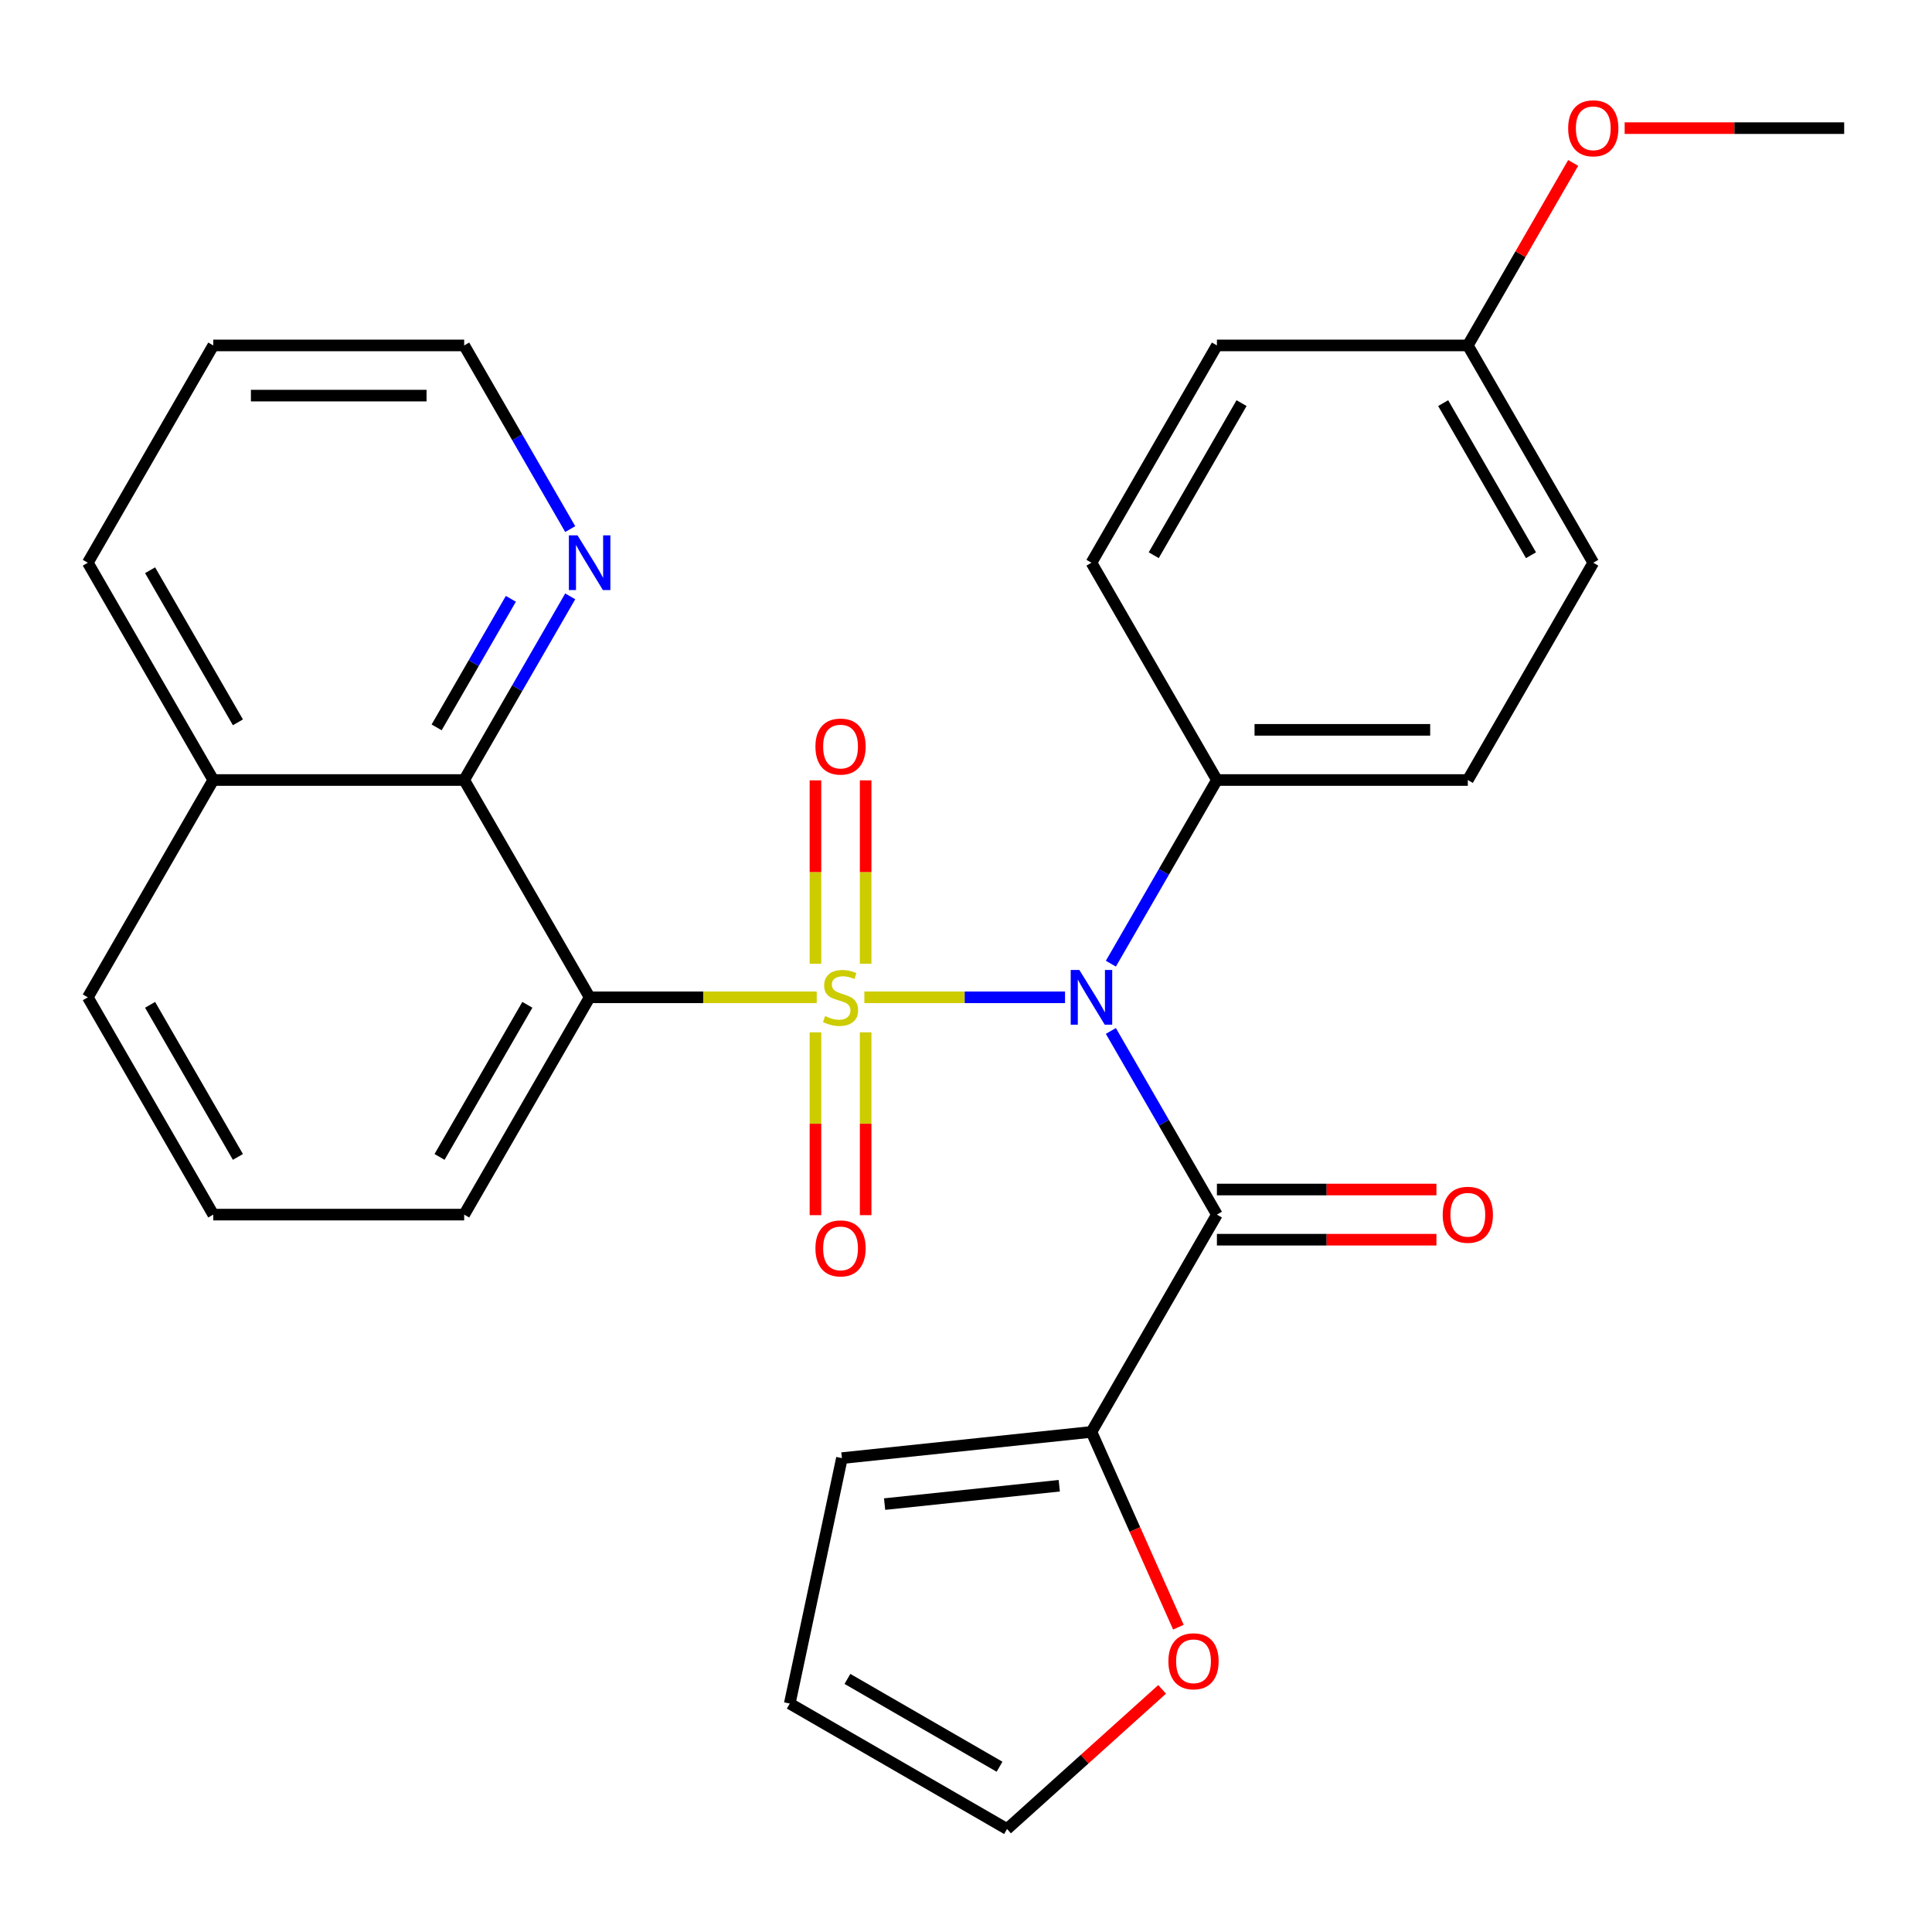 <?xml version='1.0' encoding='iso-8859-1'?>
<svg version='1.1' baseProfile='full'
              xmlns='http://www.w3.org/2000/svg'
                      xmlns:rdkit='http://www.rdkit.org/xml'
                      xmlns:xlink='http://www.w3.org/1999/xlink'
                  xml:space='preserve'
width='1000px' height='1000px' viewBox='0 0 1000 1000'>
<!-- END OF HEADER -->
<rect style='opacity:1.0;fill:#FFFFFF;stroke:none' width='1000' height='1000' x='0' y='0'> </rect>
<path class='bond-0' d='M 447.392,516.209 L 499.324,516.209' style='fill:none;fill-rule:evenodd;stroke:#CCCC00;stroke-width:6px;stroke-linecap:butt;stroke-linejoin:miter;stroke-opacity:1' />
<path class='bond-0' d='M 499.324,516.209 L 551.256,516.209' style='fill:none;fill-rule:evenodd;stroke:#0000FF;stroke-width:6px;stroke-linecap:butt;stroke-linejoin:miter;stroke-opacity:1' />
<path class='bond-1' d='M 422.738,516.209 L 363.966,516.209' style='fill:none;fill-rule:evenodd;stroke:#CCCC00;stroke-width:6px;stroke-linecap:butt;stroke-linejoin:miter;stroke-opacity:1' />
<path class='bond-1' d='M 363.966,516.209 L 305.195,516.209' style='fill:none;fill-rule:evenodd;stroke:#000000;stroke-width:6px;stroke-linecap:butt;stroke-linejoin:miter;stroke-opacity:1' />
<path class='bond-5' d='M 422.078,534.336 L 422.078,581.65' style='fill:none;fill-rule:evenodd;stroke:#CCCC00;stroke-width:6px;stroke-linecap:butt;stroke-linejoin:miter;stroke-opacity:1' />
<path class='bond-5' d='M 422.078,581.65 L 422.078,628.965' style='fill:none;fill-rule:evenodd;stroke:#FF0000;stroke-width:6px;stroke-linecap:butt;stroke-linejoin:miter;stroke-opacity:1' />
<path class='bond-5' d='M 448.052,534.336 L 448.052,581.65' style='fill:none;fill-rule:evenodd;stroke:#CCCC00;stroke-width:6px;stroke-linecap:butt;stroke-linejoin:miter;stroke-opacity:1' />
<path class='bond-5' d='M 448.052,581.65 L 448.052,628.965' style='fill:none;fill-rule:evenodd;stroke:#FF0000;stroke-width:6px;stroke-linecap:butt;stroke-linejoin:miter;stroke-opacity:1' />
<path class='bond-6' d='M 448.052,498.842 L 448.052,451.377' style='fill:none;fill-rule:evenodd;stroke:#CCCC00;stroke-width:6px;stroke-linecap:butt;stroke-linejoin:miter;stroke-opacity:1' />
<path class='bond-6' d='M 448.052,451.377 L 448.052,403.911' style='fill:none;fill-rule:evenodd;stroke:#FF0000;stroke-width:6px;stroke-linecap:butt;stroke-linejoin:miter;stroke-opacity:1' />
<path class='bond-6' d='M 422.078,498.842 L 422.078,451.377' style='fill:none;fill-rule:evenodd;stroke:#CCCC00;stroke-width:6px;stroke-linecap:butt;stroke-linejoin:miter;stroke-opacity:1' />
<path class='bond-6' d='M 422.078,451.377 L 422.078,403.911' style='fill:none;fill-rule:evenodd;stroke:#FF0000;stroke-width:6px;stroke-linecap:butt;stroke-linejoin:miter;stroke-opacity:1' />
<path class='bond-2' d='M 574.985,533.616 L 602.427,581.148' style='fill:none;fill-rule:evenodd;stroke:#0000FF;stroke-width:6px;stroke-linecap:butt;stroke-linejoin:miter;stroke-opacity:1' />
<path class='bond-2' d='M 602.427,581.148 L 629.87,628.68' style='fill:none;fill-rule:evenodd;stroke:#000000;stroke-width:6px;stroke-linecap:butt;stroke-linejoin:miter;stroke-opacity:1' />
<path class='bond-7' d='M 574.985,498.802 L 602.427,451.27' style='fill:none;fill-rule:evenodd;stroke:#0000FF;stroke-width:6px;stroke-linecap:butt;stroke-linejoin:miter;stroke-opacity:1' />
<path class='bond-7' d='M 602.427,451.27 L 629.87,403.738' style='fill:none;fill-rule:evenodd;stroke:#000000;stroke-width:6px;stroke-linecap:butt;stroke-linejoin:miter;stroke-opacity:1' />
<path class='bond-3' d='M 305.195,516.209 L 240.26,403.738' style='fill:none;fill-rule:evenodd;stroke:#000000;stroke-width:6px;stroke-linecap:butt;stroke-linejoin:miter;stroke-opacity:1' />
<path class='bond-17' d='M 305.195,516.209 L 240.26,628.68' style='fill:none;fill-rule:evenodd;stroke:#000000;stroke-width:6px;stroke-linecap:butt;stroke-linejoin:miter;stroke-opacity:1' />
<path class='bond-17' d='M 272.96,520.092 L 227.506,598.822' style='fill:none;fill-rule:evenodd;stroke:#000000;stroke-width:6px;stroke-linecap:butt;stroke-linejoin:miter;stroke-opacity:1' />
<path class='bond-4' d='M 629.87,628.68 L 564.935,741.15' style='fill:none;fill-rule:evenodd;stroke:#000000;stroke-width:6px;stroke-linecap:butt;stroke-linejoin:miter;stroke-opacity:1' />
<path class='bond-10' d='M 629.87,641.667 L 686.682,641.667' style='fill:none;fill-rule:evenodd;stroke:#000000;stroke-width:6px;stroke-linecap:butt;stroke-linejoin:miter;stroke-opacity:1' />
<path class='bond-10' d='M 686.682,641.667 L 743.494,641.667' style='fill:none;fill-rule:evenodd;stroke:#FF0000;stroke-width:6px;stroke-linecap:butt;stroke-linejoin:miter;stroke-opacity:1' />
<path class='bond-10' d='M 629.87,615.693 L 686.682,615.693' style='fill:none;fill-rule:evenodd;stroke:#000000;stroke-width:6px;stroke-linecap:butt;stroke-linejoin:miter;stroke-opacity:1' />
<path class='bond-10' d='M 686.682,615.693 L 743.494,615.693' style='fill:none;fill-rule:evenodd;stroke:#FF0000;stroke-width:6px;stroke-linecap:butt;stroke-linejoin:miter;stroke-opacity:1' />
<path class='bond-9' d='M 240.26,403.738 L 267.702,356.206' style='fill:none;fill-rule:evenodd;stroke:#000000;stroke-width:6px;stroke-linecap:butt;stroke-linejoin:miter;stroke-opacity:1' />
<path class='bond-9' d='M 267.702,356.206 L 295.145,308.674' style='fill:none;fill-rule:evenodd;stroke:#0000FF;stroke-width:6px;stroke-linecap:butt;stroke-linejoin:miter;stroke-opacity:1' />
<path class='bond-9' d='M 225.998,376.491 L 245.208,343.219' style='fill:none;fill-rule:evenodd;stroke:#000000;stroke-width:6px;stroke-linecap:butt;stroke-linejoin:miter;stroke-opacity:1' />
<path class='bond-9' d='M 245.208,343.219 L 264.418,309.946' style='fill:none;fill-rule:evenodd;stroke:#0000FF;stroke-width:6px;stroke-linecap:butt;stroke-linejoin:miter;stroke-opacity:1' />
<path class='bond-16' d='M 240.26,403.738 L 110.39,403.738' style='fill:none;fill-rule:evenodd;stroke:#000000;stroke-width:6px;stroke-linecap:butt;stroke-linejoin:miter;stroke-opacity:1' />
<path class='bond-8' d='M 564.935,741.15 L 587.436,791.688' style='fill:none;fill-rule:evenodd;stroke:#000000;stroke-width:6px;stroke-linecap:butt;stroke-linejoin:miter;stroke-opacity:1' />
<path class='bond-8' d='M 587.436,791.688 L 609.937,842.226' style='fill:none;fill-rule:evenodd;stroke:#FF0000;stroke-width:6px;stroke-linecap:butt;stroke-linejoin:miter;stroke-opacity:1' />
<path class='bond-11' d='M 564.935,741.15 L 435.776,754.726' style='fill:none;fill-rule:evenodd;stroke:#000000;stroke-width:6px;stroke-linecap:butt;stroke-linejoin:miter;stroke-opacity:1' />
<path class='bond-11' d='M 548.276,769.018 L 457.865,778.521' style='fill:none;fill-rule:evenodd;stroke:#000000;stroke-width:6px;stroke-linecap:butt;stroke-linejoin:miter;stroke-opacity:1' />
<path class='bond-14' d='M 629.87,403.738 L 759.74,403.738' style='fill:none;fill-rule:evenodd;stroke:#000000;stroke-width:6px;stroke-linecap:butt;stroke-linejoin:miter;stroke-opacity:1' />
<path class='bond-14' d='M 649.351,377.764 L 740.26,377.764' style='fill:none;fill-rule:evenodd;stroke:#000000;stroke-width:6px;stroke-linecap:butt;stroke-linejoin:miter;stroke-opacity:1' />
<path class='bond-15' d='M 629.87,403.738 L 564.935,291.267' style='fill:none;fill-rule:evenodd;stroke:#000000;stroke-width:6px;stroke-linecap:butt;stroke-linejoin:miter;stroke-opacity:1' />
<path class='bond-12' d='M 601.511,874.421 L 561.378,910.557' style='fill:none;fill-rule:evenodd;stroke:#FF0000;stroke-width:6px;stroke-linecap:butt;stroke-linejoin:miter;stroke-opacity:1' />
<path class='bond-12' d='M 561.378,910.557 L 521.246,946.693' style='fill:none;fill-rule:evenodd;stroke:#000000;stroke-width:6px;stroke-linecap:butt;stroke-linejoin:miter;stroke-opacity:1' />
<path class='bond-23' d='M 295.145,273.86 L 267.702,226.328' style='fill:none;fill-rule:evenodd;stroke:#0000FF;stroke-width:6px;stroke-linecap:butt;stroke-linejoin:miter;stroke-opacity:1' />
<path class='bond-23' d='M 267.702,226.328 L 240.26,178.796' style='fill:none;fill-rule:evenodd;stroke:#000000;stroke-width:6px;stroke-linecap:butt;stroke-linejoin:miter;stroke-opacity:1' />
<path class='bond-13' d='M 435.776,754.726 L 408.775,881.758' style='fill:none;fill-rule:evenodd;stroke:#000000;stroke-width:6px;stroke-linecap:butt;stroke-linejoin:miter;stroke-opacity:1' />
<path class='bond-31' d='M 521.246,946.693 L 408.775,881.758' style='fill:none;fill-rule:evenodd;stroke:#000000;stroke-width:6px;stroke-linecap:butt;stroke-linejoin:miter;stroke-opacity:1' />
<path class='bond-31' d='M 517.362,914.458 L 438.632,869.004' style='fill:none;fill-rule:evenodd;stroke:#000000;stroke-width:6px;stroke-linecap:butt;stroke-linejoin:miter;stroke-opacity:1' />
<path class='bond-19' d='M 759.74,403.738 L 824.675,291.267' style='fill:none;fill-rule:evenodd;stroke:#000000;stroke-width:6px;stroke-linecap:butt;stroke-linejoin:miter;stroke-opacity:1' />
<path class='bond-20' d='M 564.935,291.267 L 629.87,178.796' style='fill:none;fill-rule:evenodd;stroke:#000000;stroke-width:6px;stroke-linecap:butt;stroke-linejoin:miter;stroke-opacity:1' />
<path class='bond-20' d='M 597.169,287.383 L 642.624,208.654' style='fill:none;fill-rule:evenodd;stroke:#000000;stroke-width:6px;stroke-linecap:butt;stroke-linejoin:miter;stroke-opacity:1' />
<path class='bond-25' d='M 110.39,403.738 L 45.455,291.267' style='fill:none;fill-rule:evenodd;stroke:#000000;stroke-width:6px;stroke-linecap:butt;stroke-linejoin:miter;stroke-opacity:1' />
<path class='bond-25' d='M 123.144,373.88 L 77.689,295.151' style='fill:none;fill-rule:evenodd;stroke:#000000;stroke-width:6px;stroke-linecap:butt;stroke-linejoin:miter;stroke-opacity:1' />
<path class='bond-28' d='M 110.39,403.738 L 45.455,516.209' style='fill:none;fill-rule:evenodd;stroke:#000000;stroke-width:6px;stroke-linecap:butt;stroke-linejoin:miter;stroke-opacity:1' />
<path class='bond-22' d='M 240.26,628.68 L 110.39,628.68' style='fill:none;fill-rule:evenodd;stroke:#000000;stroke-width:6px;stroke-linecap:butt;stroke-linejoin:miter;stroke-opacity:1' />
<path class='bond-18' d='M 759.74,178.796 L 629.87,178.796' style='fill:none;fill-rule:evenodd;stroke:#000000;stroke-width:6px;stroke-linecap:butt;stroke-linejoin:miter;stroke-opacity:1' />
<path class='bond-21' d='M 759.74,178.796 L 787.01,131.564' style='fill:none;fill-rule:evenodd;stroke:#000000;stroke-width:6px;stroke-linecap:butt;stroke-linejoin:miter;stroke-opacity:1' />
<path class='bond-21' d='M 787.01,131.564 L 814.279,84.332' style='fill:none;fill-rule:evenodd;stroke:#FF0000;stroke-width:6px;stroke-linecap:butt;stroke-linejoin:miter;stroke-opacity:1' />
<path class='bond-29' d='M 759.74,178.796 L 824.675,291.267' style='fill:none;fill-rule:evenodd;stroke:#000000;stroke-width:6px;stroke-linecap:butt;stroke-linejoin:miter;stroke-opacity:1' />
<path class='bond-29' d='M 746.986,208.654 L 792.441,287.383' style='fill:none;fill-rule:evenodd;stroke:#000000;stroke-width:6px;stroke-linecap:butt;stroke-linejoin:miter;stroke-opacity:1' />
<path class='bond-26' d='M 840.922,66.325 L 897.734,66.325' style='fill:none;fill-rule:evenodd;stroke:#FF0000;stroke-width:6px;stroke-linecap:butt;stroke-linejoin:miter;stroke-opacity:1' />
<path class='bond-26' d='M 897.734,66.325 L 954.545,66.325' style='fill:none;fill-rule:evenodd;stroke:#000000;stroke-width:6px;stroke-linecap:butt;stroke-linejoin:miter;stroke-opacity:1' />
<path class='bond-24' d='M 110.39,628.68 L 45.455,516.209' style='fill:none;fill-rule:evenodd;stroke:#000000;stroke-width:6px;stroke-linecap:butt;stroke-linejoin:miter;stroke-opacity:1' />
<path class='bond-24' d='M 123.144,598.822 L 77.689,520.092' style='fill:none;fill-rule:evenodd;stroke:#000000;stroke-width:6px;stroke-linecap:butt;stroke-linejoin:miter;stroke-opacity:1' />
<path class='bond-30' d='M 240.26,178.796 L 110.39,178.796' style='fill:none;fill-rule:evenodd;stroke:#000000;stroke-width:6px;stroke-linecap:butt;stroke-linejoin:miter;stroke-opacity:1' />
<path class='bond-30' d='M 220.779,204.77 L 129.87,204.77' style='fill:none;fill-rule:evenodd;stroke:#000000;stroke-width:6px;stroke-linecap:butt;stroke-linejoin:miter;stroke-opacity:1' />
<path class='bond-27' d='M 45.455,291.267 L 110.39,178.796' style='fill:none;fill-rule:evenodd;stroke:#000000;stroke-width:6px;stroke-linecap:butt;stroke-linejoin:miter;stroke-opacity:1' />
<path  class='atom-0' d='M 427.065 525.929
Q 427.385 526.049, 428.705 526.609
Q 430.025 527.169, 431.465 527.529
Q 432.945 527.849, 434.385 527.849
Q 437.065 527.849, 438.625 526.569
Q 440.185 525.249, 440.185 522.969
Q 440.185 521.409, 439.385 520.449
Q 438.625 519.489, 437.425 518.969
Q 436.225 518.449, 434.225 517.849
Q 431.705 517.089, 430.185 516.369
Q 428.705 515.649, 427.625 514.129
Q 426.585 512.609, 426.585 510.049
Q 426.585 506.489, 428.985 504.289
Q 431.425 502.089, 436.225 502.089
Q 439.505 502.089, 443.225 503.649
L 442.305 506.729
Q 438.905 505.329, 436.345 505.329
Q 433.585 505.329, 432.065 506.489
Q 430.545 507.609, 430.585 509.569
Q 430.585 511.089, 431.345 512.009
Q 432.145 512.929, 433.265 513.449
Q 434.425 513.969, 436.345 514.569
Q 438.905 515.369, 440.425 516.169
Q 441.945 516.969, 443.025 518.609
Q 444.145 520.209, 444.145 522.969
Q 444.145 526.889, 441.505 529.009
Q 438.905 531.089, 434.545 531.089
Q 432.025 531.089, 430.105 530.529
Q 428.225 530.009, 425.985 529.089
L 427.065 525.929
' fill='#CCCC00'/>
<path  class='atom-1' d='M 558.675 502.049
L 567.955 517.049
Q 568.875 518.529, 570.355 521.209
Q 571.835 523.889, 571.915 524.049
L 571.915 502.049
L 575.675 502.049
L 575.675 530.369
L 571.795 530.369
L 561.835 513.969
Q 560.675 512.049, 559.435 509.849
Q 558.235 507.649, 557.875 506.969
L 557.875 530.369
L 554.195 530.369
L 554.195 502.049
L 558.675 502.049
' fill='#0000FF'/>
<path  class='atom-6' d='M 422.065 646.159
Q 422.065 639.359, 425.425 635.559
Q 428.785 631.759, 435.065 631.759
Q 441.345 631.759, 444.705 635.559
Q 448.065 639.359, 448.065 646.159
Q 448.065 653.039, 444.665 656.959
Q 441.265 660.839, 435.065 660.839
Q 428.825 660.839, 425.425 656.959
Q 422.065 653.079, 422.065 646.159
M 435.065 657.639
Q 439.385 657.639, 441.705 654.759
Q 444.065 651.839, 444.065 646.159
Q 444.065 640.599, 441.705 637.799
Q 439.385 634.959, 435.065 634.959
Q 430.745 634.959, 428.385 637.759
Q 426.065 640.559, 426.065 646.159
Q 426.065 651.879, 428.385 654.759
Q 430.745 657.639, 435.065 657.639
' fill='#FF0000'/>
<path  class='atom-7' d='M 422.065 386.419
Q 422.065 379.619, 425.425 375.819
Q 428.785 372.019, 435.065 372.019
Q 441.345 372.019, 444.705 375.819
Q 448.065 379.619, 448.065 386.419
Q 448.065 393.299, 444.665 397.219
Q 441.265 401.099, 435.065 401.099
Q 428.825 401.099, 425.425 397.219
Q 422.065 393.339, 422.065 386.419
M 435.065 397.899
Q 439.385 397.899, 441.705 395.019
Q 444.065 392.099, 444.065 386.419
Q 444.065 380.859, 441.705 378.059
Q 439.385 375.219, 435.065 375.219
Q 430.745 375.219, 428.385 378.019
Q 426.065 380.819, 426.065 386.419
Q 426.065 392.139, 428.385 395.019
Q 430.745 397.899, 435.065 397.899
' fill='#FF0000'/>
<path  class='atom-9' d='M 604.758 859.873
Q 604.758 853.073, 608.118 849.273
Q 611.478 845.473, 617.758 845.473
Q 624.038 845.473, 627.398 849.273
Q 630.758 853.073, 630.758 859.873
Q 630.758 866.753, 627.358 870.673
Q 623.958 874.553, 617.758 874.553
Q 611.518 874.553, 608.118 870.673
Q 604.758 866.793, 604.758 859.873
M 617.758 871.353
Q 622.078 871.353, 624.398 868.473
Q 626.758 865.553, 626.758 859.873
Q 626.758 854.313, 624.398 851.513
Q 622.078 848.673, 617.758 848.673
Q 613.438 848.673, 611.078 851.473
Q 608.758 854.273, 608.758 859.873
Q 608.758 865.593, 611.078 868.473
Q 613.438 871.353, 617.758 871.353
' fill='#FF0000'/>
<path  class='atom-10' d='M 298.935 277.107
L 308.215 292.107
Q 309.135 293.587, 310.615 296.267
Q 312.095 298.947, 312.175 299.107
L 312.175 277.107
L 315.935 277.107
L 315.935 305.427
L 312.055 305.427
L 302.095 289.027
Q 300.935 287.107, 299.695 284.907
Q 298.495 282.707, 298.135 282.027
L 298.135 305.427
L 294.455 305.427
L 294.455 277.107
L 298.935 277.107
' fill='#0000FF'/>
<path  class='atom-11' d='M 746.74 628.76
Q 746.74 621.96, 750.1 618.16
Q 753.46 614.36, 759.74 614.36
Q 766.02 614.36, 769.38 618.16
Q 772.74 621.96, 772.74 628.76
Q 772.74 635.64, 769.34 639.56
Q 765.94 643.44, 759.74 643.44
Q 753.5 643.44, 750.1 639.56
Q 746.74 635.68, 746.74 628.76
M 759.74 640.24
Q 764.06 640.24, 766.38 637.36
Q 768.74 634.44, 768.74 628.76
Q 768.74 623.2, 766.38 620.4
Q 764.06 617.56, 759.74 617.56
Q 755.42 617.56, 753.06 620.36
Q 750.74 623.16, 750.74 628.76
Q 750.74 634.48, 753.06 637.36
Q 755.42 640.24, 759.74 640.24
' fill='#FF0000'/>
<path  class='atom-22' d='M 811.675 66.405
Q 811.675 59.605, 815.035 55.805
Q 818.395 52.005, 824.675 52.005
Q 830.955 52.005, 834.315 55.805
Q 837.675 59.605, 837.675 66.405
Q 837.675 73.285, 834.275 77.205
Q 830.875 81.085, 824.675 81.085
Q 818.435 81.085, 815.035 77.205
Q 811.675 73.325, 811.675 66.405
M 824.675 77.885
Q 828.995 77.885, 831.315 75.005
Q 833.675 72.085, 833.675 66.405
Q 833.675 60.845, 831.315 58.045
Q 828.995 55.205, 824.675 55.205
Q 820.355 55.205, 817.995 58.005
Q 815.675 60.805, 815.675 66.405
Q 815.675 72.125, 817.995 75.005
Q 820.355 77.885, 824.675 77.885
' fill='#FF0000'/>
</svg>
